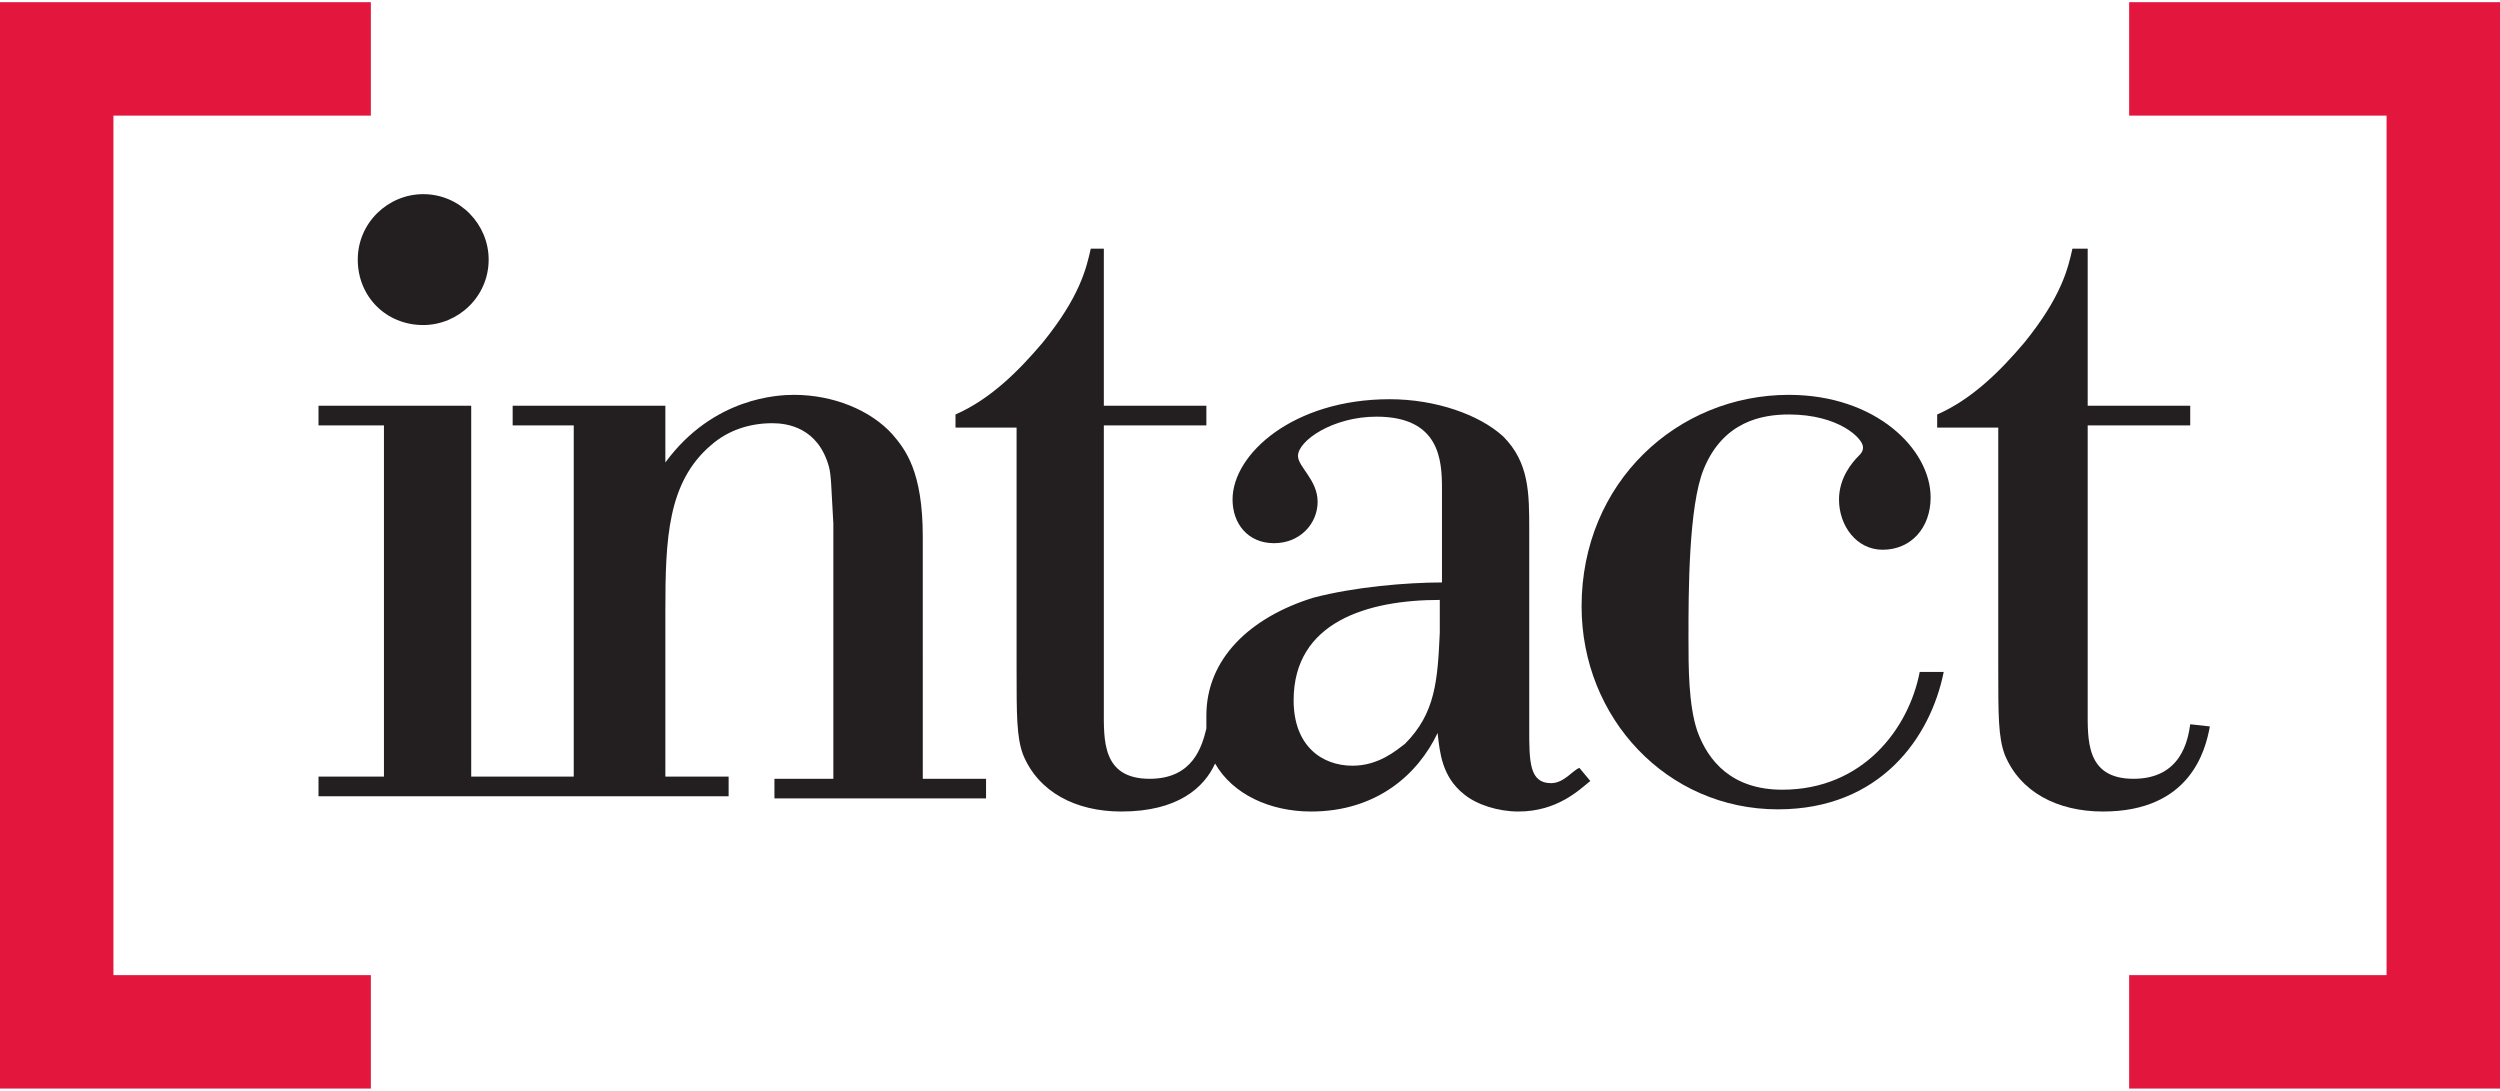 <svg xml:space="preserve" style="enable-background:new 0 0 114.6 50;" viewBox="0 0 114.6 50" y="0px" x="0px" xmlns:xlink="http://www.w3.org/1999/xlink" xmlns="http://www.w3.org/2000/svg" id="Layer_1" version="1.1">
<style type="text/css">
	.st0{fill:#E3173E;}
	.st1{fill:#231F20;}
</style>
<g id="XMLID_1_">
	<polyline points="17,49.9 0,49.9 0,0.1 17,0.1 17,5.3 5.2,5.3 5.2,44.7 17,44.7 17,49.9" class="st0" id="XMLID_6_"></polyline>
	<path d="M42.3,24.6c0-3-0.8-4-1.4-4.7c-1-1.1-2.7-1.8-4.5-1.8c-0.7,0-3.7,0.1-5.9,3.1v-2.6h-7v0.9h2.8
		v16.1h-4.7v-17h-7v0.9h3v16.1h-3v0.9h18.8v-0.9h-2.9v-7.6c0-3.3,0.1-5.9,2.1-7.6c0.8-0.7,1.8-1,2.8-1c0.7,0,2.1,0.2,2.6,2
		c0.1,0.4,0.1,0.8,0.2,2.6v11.7h-2.7v0.9h9.7v-0.9h-2.9L42.3,24.6" class="st1" id="XMLID_7_"></path>
	<path d="M19.4,14.9c1.6,0,3-1.3,3-3c0-1.6-1.3-3-3-3c-1.6,0-3,1.3-3,3C16.4,13.6,17.7,14.9,19.4,14.9" class="st1" id="XMLID_8_"></path>
	<path d="M66,29c-0.1,2.2-0.2,3.7-1.6,5.1c-0.4,0.3-1.2,1-2.4,1c-1.4,0-2.7-0.9-2.7-3
		c0-3.6,3.4-4.6,6.7-4.6V29z M71.1,35.9c-1,0-1-1-1-2.5v-9.1c0-1.7,0-3.1-1.2-4.3c-1.1-1-3.1-1.7-5.2-1.7c-4.4,0-7.2,2.5-7.2,4.6
		c0,1.1,0.7,2,1.9,2c1.2,0,2-0.9,2-1.9c0-1-0.9-1.6-0.9-2.1c0-0.7,1.6-1.8,3.6-1.8c2.9,0,3,2,3,3.3v4.3c-1.6,0-4,0.2-5.9,0.7
		c-2.9,0.9-4.9,2.8-4.9,5.4c0,0.2,0,0.4,0,0.6c-0.2,0.8-0.6,2.3-2.6,2.3c-2.2,0-2.1-1.8-2.1-3.2v-13h4.7v-0.9h-4.7v-7.2h-0.6
		c-0.2,0.9-0.5,2.2-2.2,4.3c-1.1,1.3-2.4,2.6-4,3.3v0.6h2.8v11c0,2.2,0,3.2,0.3,4c0.7,1.7,2.4,2.6,4.5,2.6c2.6,0,3.8-1.1,4.3-2.2
		c0.8,1.4,2.5,2.2,4.4,2.2c3,0,4.9-1.7,5.8-3.6c0.1,0.9,0.2,2,1.2,2.8c0.6,0.5,1.6,0.8,2.5,0.8c1.8,0,2.8-1,3.3-1.4l-0.5-0.6
		C72.1,35.3,71.7,35.9,71.1,35.9" class="st1" id="XMLID_11_"></path>
	<path d="M81.7,36.2c-2.3,0-3.4-1.3-3.9-2.7c-0.4-1.2-0.4-2.9-0.4-4.3c0-2,0-6,0.7-7.7
		C79,19.3,80.8,19,82,19c2.3,0,3.4,1.1,3.4,1.5c0,0.2-0.1,0.3-0.2,0.4c-0.3,0.3-0.9,1-0.9,2c0,1.2,0.8,2.3,2,2.3
		c1.3,0,2.2-1,2.2-2.4c0-2.2-2.5-4.7-6.5-4.7c-5.1,0-9.5,4-9.5,9.7c0,5.1,3.9,9.3,9,9.3c4.7,0,7-3.3,7.6-6.3h-1.1
		C87.5,33.4,85.4,36.2,81.7,36.2" class="st1" id="XMLID_12_"></path>
	<path d="M100.4,33.2c-0.1,0.7-0.4,2.5-2.6,2.5c-2.2,0-2.1-1.8-2.1-3.2v-13h4.7v-0.9h-4.7v-7.2H95
		c-0.2,0.9-0.5,2.2-2.2,4.3c-1.1,1.3-2.4,2.6-4,3.3v0.6h2.8v11c0,2.2,0,3.2,0.3,4c0.7,1.7,2.4,2.6,4.5,2.6c4,0,4.7-2.8,4.9-3.9
		L100.4,33.2" class="st1" id="XMLID_13_"></path>
	<polyline points="114.6,49.9 97.6,49.9 97.6,44.7 109.4,44.7 109.4,5.3 97.6,5.3 97.6,0.1 114.6,0.1 
		114.6,49.9" class="st0" id="XMLID_14_"></polyline>
</g>
</svg>

